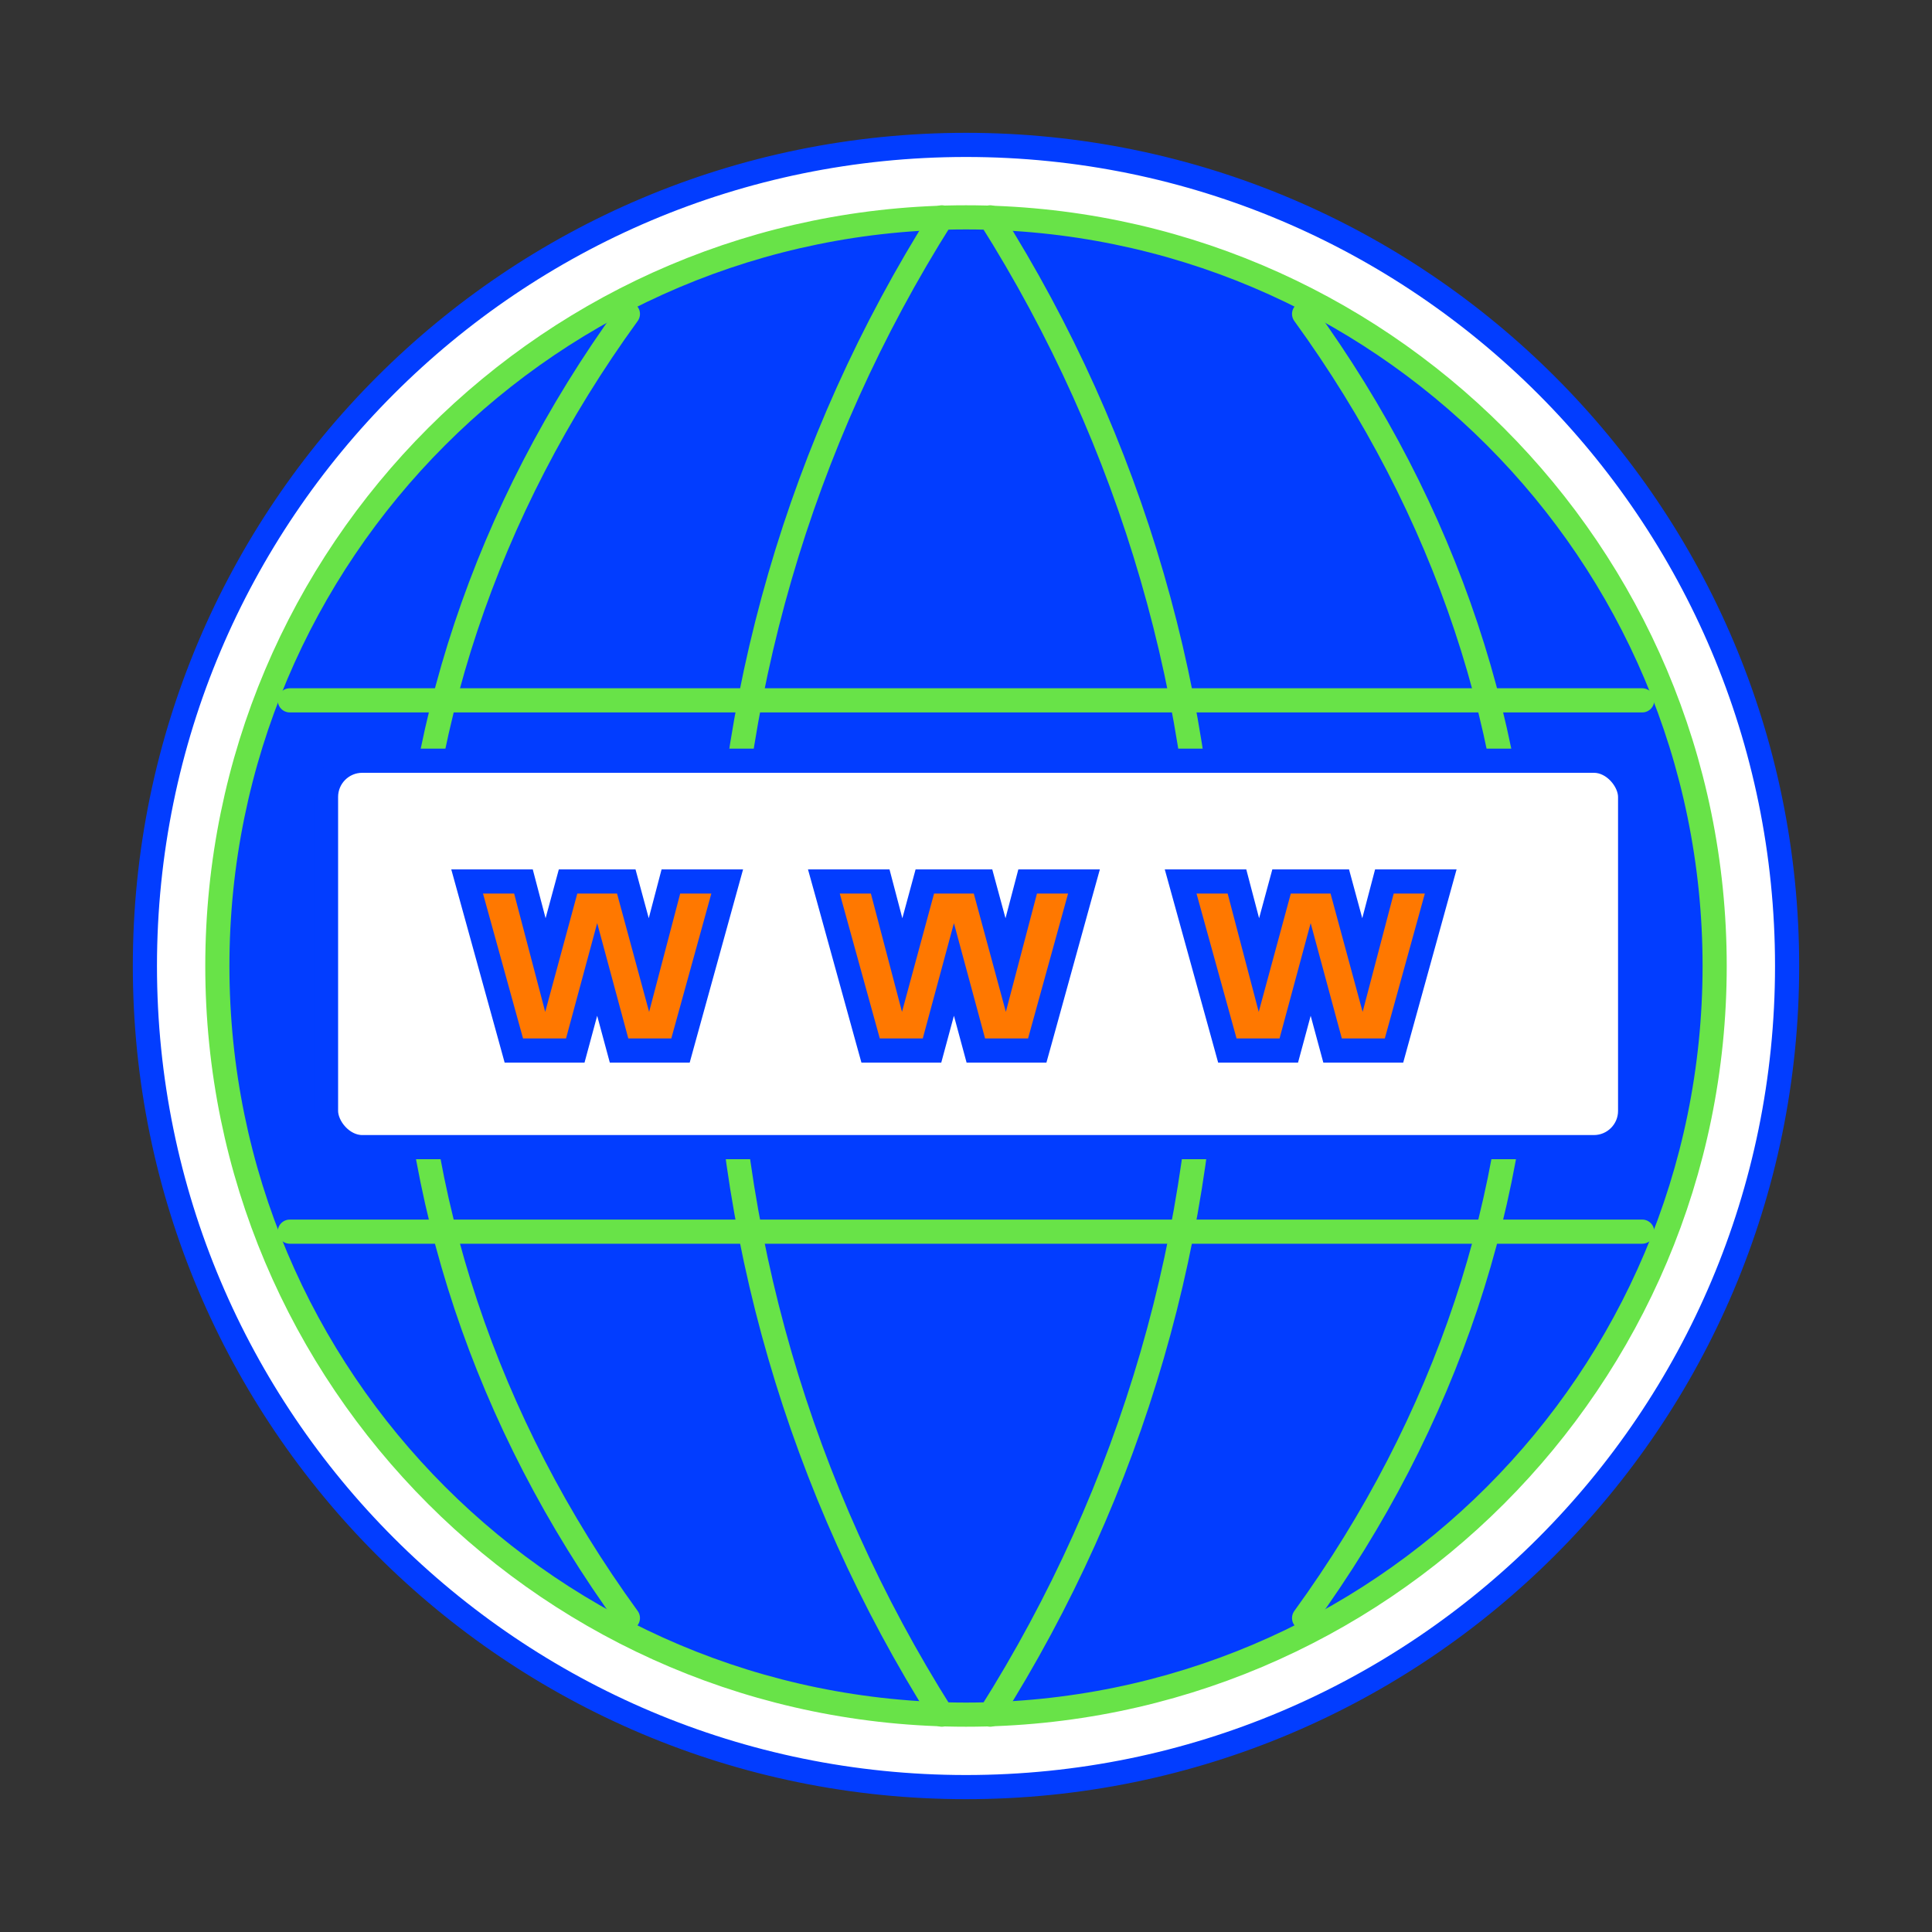 <svg width="80" height="80" viewBox="0 0 80 80" fill="none" xmlns="http://www.w3.org/2000/svg">
<rect x="0" y="0" width="80" height="80" fill="#333333" stroke="none"/>
<path d="M40 74C58.778 74 74 58.778 74 40C74 21.222 58.778 6 40 6C21.222 6 6 21.222 6 40C6 58.778 21.222 74 40 74Z" fill="white"/>
<path d="M40 71C57.121 71 71 57.121 71 40C71 22.879 57.121 9 40 9C22.879 9 9 22.879 9 40C9 57.121 22.879 71 40 71Z" fill="#023DFF" stroke="#68E348" stroke-linecap="round" stroke-linejoin="round"/>
<path d="M12 29H68" stroke="#68E348" stroke-linecap="round" stroke-linejoin="round"/>
<path d="M12 51H68" stroke="#68E348" stroke-linecap="round" stroke-linejoin="round"/>
<path d="M39 9C33.118 18.299 30 29.039 30 40C30 50.961 33.118 61.701 39 71" stroke="#68E348" stroke-linecap="round" stroke-linejoin="round"/>
<path d="M26 13C20.118 21.099 17 30.454 17 40C17 49.546 20.118 58.901 26 67" stroke="#68E348" stroke-linecap="round" stroke-linejoin="round"/>
<path d="M41 9C46.882 18.299 50 29.039 50 40C50 50.961 46.882 61.701 41 71" stroke="#68E348" stroke-linecap="round" stroke-linejoin="round"/>
<path d="M54 13C59.882 21.099 63 30.454 63 40C63 49.546 59.882 58.901 54 67" stroke="#68E348" stroke-linecap="round" stroke-linejoin="round"/>
<rect x="13.5" y="31.5" width="54" height="16" rx="1.5" fill="white" stroke="#023DFF"/>
<path d="M40 74C58.778 74 74 58.778 74 40C74 21.222 58.778 6 40 6C21.222 6 6 21.222 6 40C6 58.778 21.222 74 40 74Z" stroke="#023DFF" stroke-linecap="round" stroke-linejoin="round"/>
<path d="M21.176 43.133L21.277 43.5H21.658H23.438H23.821L23.921 43.13L24.728 40.143L25.534 43.13L25.634 43.5H26.017H27.797H28.178L28.279 43.133L29.937 37.133L30.112 36.5H29.455H28.166H27.78L27.682 36.873L26.871 39.961L26.033 36.869L25.933 36.5H25.55H23.905H23.522L23.422 36.869L22.584 39.961L21.773 36.873L21.675 36.5H21.289H20H19.343L19.518 37.133L21.176 43.133ZM35.948 43.133L36.05 43.5H36.43H38.211H38.593L38.693 43.13L39.5 40.143L40.307 43.13L40.407 43.5H40.789H42.57H42.95L43.052 43.133L44.709 37.133L44.885 36.5H44.228H42.938H42.553L42.455 36.873L41.643 39.961L40.805 36.869L40.705 36.5H40.323H38.677H38.295L38.195 36.869L37.357 39.961L36.545 36.873L36.447 36.5H36.062H34.772H34.115L34.291 37.133L35.948 43.133ZM50.721 43.133L50.822 43.5H51.203H52.983H53.366L53.466 43.13L54.272 40.143L55.079 43.13L55.179 43.5H55.562H57.342H57.723L57.824 43.133L59.482 37.133L59.657 36.5H59H57.711H57.325L57.227 36.873L56.416 39.961L55.578 36.869L55.478 36.5H55.095H53.45H53.067L52.967 36.869L52.129 39.961L51.318 36.873L51.22 36.5H50.834H49.545H48.888L49.063 37.133L50.721 43.133Z" fill="#FF7800" stroke="#023DFF"/>
</svg>
